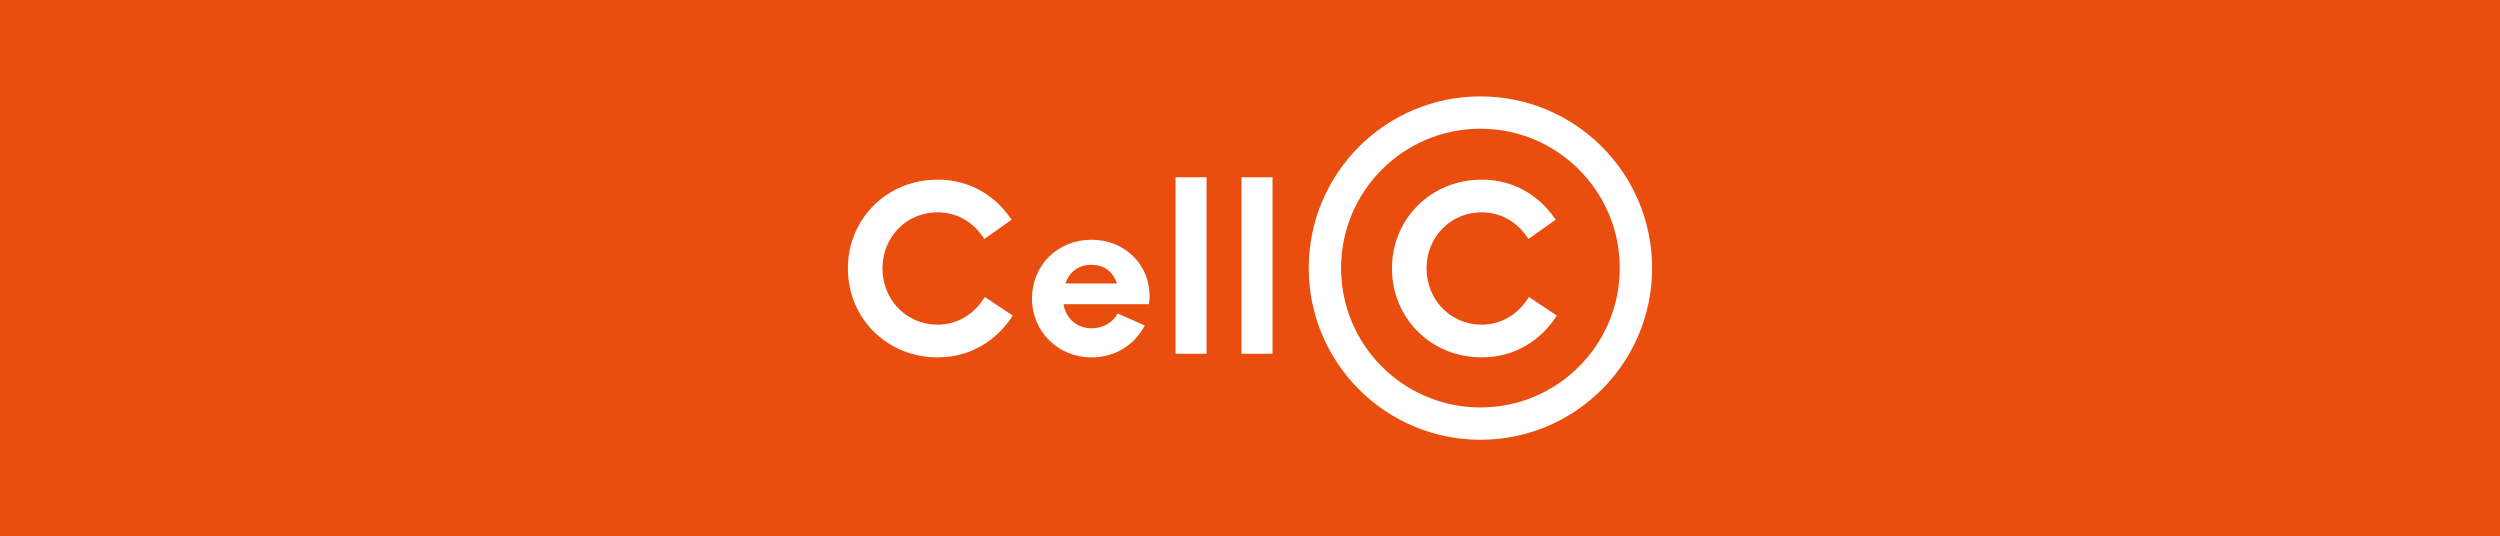<svg xmlns="http://www.w3.org/2000/svg" id="uuid-5a67ed94-8ba6-4734-8569-79d9050a96f7" viewBox="0 0 1200 257.36"><g id="uuid-022f70b1-35ee-43c5-ba60-7328d6083107"><g id="uuid-b88e1758-15ca-4e55-b112-66928eacb21d"><path id="uuid-9499b3a2-218c-4b23-8c64-12d0ecc76db5" d="M0,0h1200v257.36H0V0Z" style="fill:#e94e0f; stroke-width:0px;"></path><g id="uuid-a2cb192c-a67d-4c29-aed2-2e2c9995b891"><path id="uuid-1345df17-c32a-47f5-bbef-4746456c7b2a" d="M710.6,46.27c-45.51,0-82.41,36.91-82.41,82.41s36.91,82.41,82.41,82.41,82.41-36.89,82.41-82.41-36.89-82.41-82.41-82.41M710.6,195.57c-36.94,0-66.89-29.95-66.89-66.89s29.95-66.89,66.89-66.89,66.89,29.95,66.89,66.89-29.93,66.89-66.89,66.89" style="fill:#fff; stroke-width:0px;"></path><path id="uuid-debee243-7afe-4a6b-8676-e94c40a34f6d" d="M668.15,128.82c0-23.94,18.89-42.59,43.06-42.59,15.34,0,27.71,7.55,35.49,19.23l-13.06,9.27c-4.82-7.68-12.71-12.82-22.44-12.82-14.89,0-26.46,11.79-26.46,26.91s11.57,27.02,26.46,27.02c9.85,0,17.86-5.38,22.67-13.29l13.4,8.93c-7.79,12.13-20.39,20.05-36.07,20.05-24.18.02-43.06-18.65-43.06-42.7" style="fill:#fff; stroke-width:0px;"></path><path id="uuid-d5fd6e30-cfbc-43ab-9faa-782c8921d455" d="M406.99,128.82c0-23.94,18.89-42.59,43.06-42.59,15.34,0,27.71,7.55,35.49,19.23l-13.06,9.27c-4.82-7.68-12.71-12.82-22.44-12.82-14.89,0-26.46,11.79-26.46,26.91s11.57,27.02,26.46,27.02c9.85,0,17.86-5.38,22.67-13.29l13.4,8.93c-7.79,12.13-20.39,20.05-36.07,20.05-24.18.02-43.06-18.65-43.06-42.7" style="fill:#fff; stroke-width:0px;"></path><path id="uuid-7c6fc85d-e165-4bd8-a262-343f3669209f" d="M551.46,146.01h-41c1.14,6.99,6.65,11.57,13.51,11.57,5.61,0,10.41-2.97,12.48-7.1l13.06,5.72c-4.82,9.27-14.2,15.34-25.53,15.34-16.15,0-28.63-12.37-28.63-28.29s12.37-28.18,28.52-28.18,27.94,12.02,27.94,27.02c0,2.08-.34,3.91-.34,3.91M511.38,136.05h24.74c-1.94-5.83-6.3-8.93-12.24-8.93s-10.43,3.08-12.5,8.93" style="fill:#fff; stroke-width:0px;"></path><path id="uuid-1ce4682e-9594-474c-b43a-c7bd86fd955b" d="M564.26,85.09h14.89v84.73h-14.89v-84.73Z" style="fill:#fff; stroke-width:0px;"></path><path id="uuid-f3bc41b5-b32d-431f-afb4-6f51ca39b213" d="M595.93,85.09h14.89v84.73h-14.89v-84.73Z" style="fill:#fff; stroke-width:0px;"></path></g></g></g></svg>